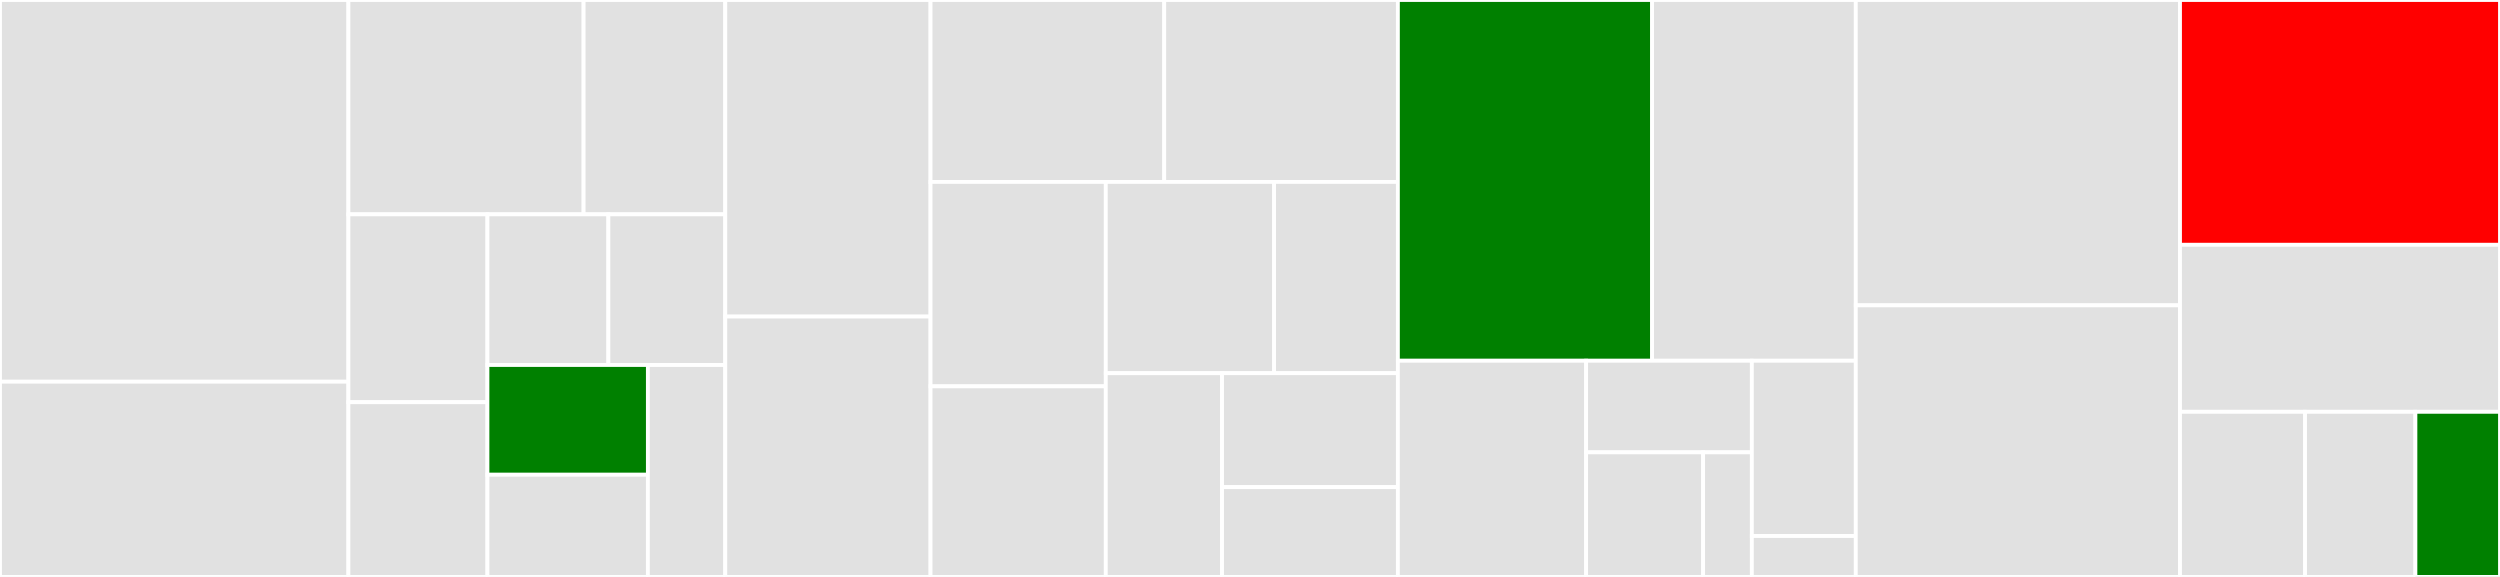 <svg baseProfile="full" width="650" height="150" viewBox="0 0 650 150" version="1.1"
xmlns="http://www.w3.org/2000/svg" xmlns:ev="http://www.w3.org/2001/xml-events"
xmlns:xlink="http://www.w3.org/1999/xlink">

<rect x="0" y="0" width="650" height="150" fill="#333333" stroke="none"/>

<style>rect.s{mask:url(#mask);}</style>
<defs>
  <pattern id="white" width="4" height="4" patternUnits="userSpaceOnUse" patternTransform="rotate(45)">
    <rect width="2" height="2" transform="translate(0,0)" fill="white"></rect>
  </pattern>
  <mask id="mask">
    <rect x="0" y="0" width="100%" height="100%" fill="url(#white)"></rect>
  </mask>
</defs>

<rect x="0" y="0" width="90.589" height="99.245" fill="#e1e1e1" stroke="white" stroke-width="1" class=" tooltipped" data-content="fixes/unordered_key.rs"><title>fixes/unordered_key.rs</title></rect>
<rect x="0" y="99.245" width="90.589" height="50.755" fill="#e1e1e1" stroke="white" stroke-width="1" class=" tooltipped" data-content="fixes/duplicated_key.rs"><title>fixes/duplicated_key.rs</title></rect>
<rect x="90.589" y="0" width="61.145" height="55.726" fill="#e1e1e1" stroke="white" stroke-width="1" class=" tooltipped" data-content="fixes/leading_character.rs"><title>fixes/leading_character.rs</title></rect>
<rect x="151.734" y="0" width="36.834" height="55.726" fill="#e1e1e1" stroke="white" stroke-width="1" class=" tooltipped" data-content="fixes/extra_blank_line.rs"><title>fixes/extra_blank_line.rs</title></rect>
<rect x="90.589" y="55.726" width="36.143" height="48.841" fill="#e1e1e1" stroke="white" stroke-width="1" class=" tooltipped" data-content="fixes/incorrect_delimiter.rs"><title>fixes/incorrect_delimiter.rs</title></rect>
<rect x="90.589" y="104.567" width="36.143" height="45.433" fill="#e1e1e1" stroke="white" stroke-width="1" class=" tooltipped" data-content="fixes/space_character.rs"><title>fixes/space_character.rs</title></rect>
<rect x="126.733" y="55.726" width="31.442" height="39.17" fill="#e1e1e1" stroke="white" stroke-width="1" class=" tooltipped" data-content="fixes/lowercase_key.rs"><title>fixes/lowercase_key.rs</title></rect>
<rect x="158.175" y="55.726" width="30.394" height="39.17" fill="#e1e1e1" stroke="white" stroke-width="1" class=" tooltipped" data-content="fixes/quote_character.rs"><title>fixes/quote_character.rs</title></rect>
<rect x="126.733" y="94.896" width="41.72" height="28.536" fill="green" stroke="white" stroke-width="1" class=" tooltipped" data-content="fixes/ending_blank_line.rs"><title>fixes/ending_blank_line.rs</title></rect>
<rect x="126.733" y="123.432" width="41.72" height="26.568" fill="#e1e1e1" stroke="white" stroke-width="1" class=" tooltipped" data-content="fixes/key_without_value.rs"><title>fixes/key_without_value.rs</title></rect>
<rect x="168.453" y="94.896" width="20.115" height="55.104" fill="#e1e1e1" stroke="white" stroke-width="1" class=" tooltipped" data-content="fixes/trailing_whitespace.rs"><title>fixes/trailing_whitespace.rs</title></rect>
<rect x="188.568" y="0" width="53.368" height="82.308" fill="#e1e1e1" stroke="white" stroke-width="1" class=" tooltipped" data-content="checks/unordered_key.rs"><title>checks/unordered_key.rs</title></rect>
<rect x="188.568" y="82.308" width="53.368" height="67.692" fill="#e1e1e1" stroke="white" stroke-width="1" class=" tooltipped" data-content="checks/incorrect_delimiter.rs"><title>checks/incorrect_delimiter.rs</title></rect>
<rect x="241.937" y="0" width="60.758" height="47.297" fill="#e1e1e1" stroke="white" stroke-width="1" class=" tooltipped" data-content="checks/duplicated_key.rs"><title>checks/duplicated_key.rs</title></rect>
<rect x="302.695" y="0" width="60.758" height="47.297" fill="#e1e1e1" stroke="white" stroke-width="1" class=" tooltipped" data-content="checks/leading_character.rs"><title>checks/leading_character.rs</title></rect>
<rect x="241.937" y="47.297" width="45.568" height="53.153" fill="#e1e1e1" stroke="white" stroke-width="1" class=" tooltipped" data-content="checks/space_character.rs"><title>checks/space_character.rs</title></rect>
<rect x="241.937" y="100.45" width="45.568" height="49.55" fill="#e1e1e1" stroke="white" stroke-width="1" class=" tooltipped" data-content="checks/extra_blank_line.rs"><title>checks/extra_blank_line.rs</title></rect>
<rect x="287.505" y="47.297" width="43.752" height="49.73" fill="#e1e1e1" stroke="white" stroke-width="1" class=" tooltipped" data-content="checks/quote_character.rs"><title>checks/quote_character.rs</title></rect>
<rect x="331.258" y="47.297" width="32.195" height="49.73" fill="#e1e1e1" stroke="white" stroke-width="1" class=" tooltipped" data-content="checks/lowercase_key.rs"><title>checks/lowercase_key.rs</title></rect>
<rect x="287.505" y="97.027" width="30.224" height="52.973" fill="#e1e1e1" stroke="white" stroke-width="1" class=" tooltipped" data-content="checks/key_without_value.rs"><title>checks/key_without_value.rs</title></rect>
<rect x="317.729" y="97.027" width="45.723" height="29.629" fill="#e1e1e1" stroke="white" stroke-width="1" class=" tooltipped" data-content="checks/ending_blank_line.rs"><title>checks/ending_blank_line.rs</title></rect>
<rect x="317.729" y="126.656" width="45.723" height="23.344" fill="#e1e1e1" stroke="white" stroke-width="1" class=" tooltipped" data-content="checks/trailing_whitespace.rs"><title>checks/trailing_whitespace.rs</title></rect>
<rect x="363.453" y="0" width="66.092" height="93.793" fill="green" stroke="white" stroke-width="1" class=" tooltipped" data-content="common/line_entry.rs"><title>common/line_entry.rs</title></rect>
<rect x="429.544" y="0" width="52.961" height="93.793" fill="#e1e1e1" stroke="white" stroke-width="1" class=" tooltipped" data-content="common/comment.rs"><title>common/comment.rs</title></rect>
<rect x="363.453" y="93.793" width="48.936" height="56.207" fill="#e1e1e1" stroke="white" stroke-width="1" class=" tooltipped" data-content="common/file_entry.rs"><title>common/file_entry.rs</title></rect>
<rect x="412.388" y="93.793" width="43.093" height="23.816" fill="#e1e1e1" stroke="white" stroke-width="1" class=" tooltipped" data-content="common/output/check.rs"><title>common/output/check.rs</title></rect>
<rect x="412.388" y="117.61" width="30.418" height="32.39" fill="#e1e1e1" stroke="white" stroke-width="1" class=" tooltipped" data-content="common/output/fix.rs"><title>common/output/fix.rs</title></rect>
<rect x="442.807" y="117.61" width="12.674" height="32.39" fill="#e1e1e1" stroke="white" stroke-width="1" class=" tooltipped" data-content="common/output/compare.rs"><title>common/output/compare.rs</title></rect>
<rect x="455.481" y="93.793" width="27.024" height="45.573" fill="#e1e1e1" stroke="white" stroke-width="1" class=" tooltipped" data-content="common/warning.rs"><title>common/warning.rs</title></rect>
<rect x="455.481" y="139.366" width="27.024" height="10.634" fill="#e1e1e1" stroke="white" stroke-width="1" class=" tooltipped" data-content="common/compare.rs"><title>common/compare.rs</title></rect>
<rect x="482.505" y="0" width="84.295" height="79.383" fill="#e1e1e1" stroke="white" stroke-width="1" class=" tooltipped" data-content="checks.rs"><title>checks.rs</title></rect>
<rect x="482.505" y="79.383" width="84.295" height="70.617" fill="#e1e1e1" stroke="white" stroke-width="1" class=" tooltipped" data-content="fixes.rs"><title>fixes.rs</title></rect>
<rect x="566.8" y="0" width="83.2" height="63.651" fill="red" stroke="white" stroke-width="1" class=" tooltipped" data-content="lib.rs"><title>lib.rs</title></rect>
<rect x="566.8" y="63.651" width="83.2" height="43.421" fill="#e1e1e1" stroke="white" stroke-width="1" class=" tooltipped" data-content="fs_utils.rs"><title>fs_utils.rs</title></rect>
<rect x="566.8" y="107.072" width="32.515" height="42.928" fill="#e1e1e1" stroke="white" stroke-width="1" class=" tooltipped" data-content="cli.rs"><title>cli.rs</title></rect>
<rect x="599.315" y="107.072" width="28.69" height="42.928" fill="#e1e1e1" stroke="white" stroke-width="1" class=" tooltipped" data-content="main.rs"><title>main.rs</title></rect>
<rect x="628.005" y="107.072" width="21.995" height="42.928" fill="green" stroke="white" stroke-width="1" class=" tooltipped" data-content="common.rs"><title>common.rs</title></rect>
</svg>